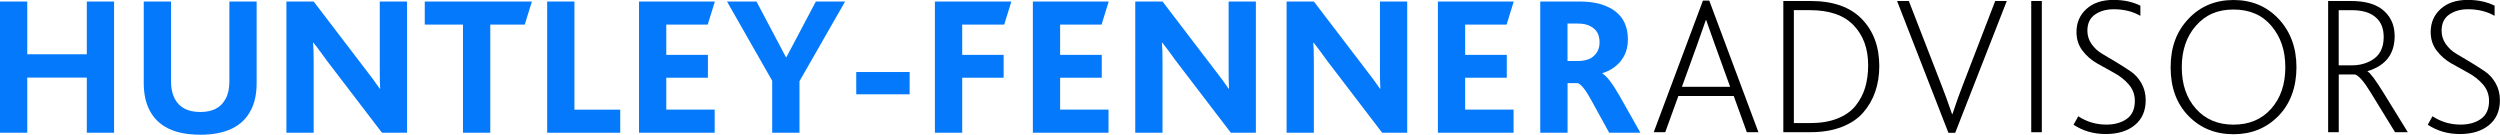 <svg xmlns="http://www.w3.org/2000/svg" id="_&#x428;&#x430;&#x440;_1" data-name="&#x428;&#x430;&#x440; 1" viewBox="0 0 527.3 28.41"><defs><style>      .cls-1 {        fill: #0479fc;      }    </style></defs><path class="cls-1" d="m0,27.99V.32h5.75v11.13h12.56V.32h5.75v27.68h-5.75v-11.63H5.75v11.63H0Z"></path><path class="cls-1" d="m42.21,28.41c-5.35,0-8.9-1.72-10.67-5.17-.81-1.54-1.22-3.44-1.22-5.71V.32h5.75v16.88c0,1.43.27,2.65.8,3.65.98,1.85,2.77,2.77,5.38,2.77s4.35-.92,5.33-2.77c.53-.95.8-2.18.8-3.7V.32h5.75v17.22c0,2.27-.41,4.17-1.22,5.71-1.76,3.45-5.33,5.17-10.71,5.17Z"></path><path class="cls-1" d="m85.85,27.99h-5.29l-11.59-15.16c-.11-.17-.52-.73-1.22-1.68-.7-.95-1.25-1.67-1.64-2.14h-.08c.08.67.13,2.03.13,4.07v14.91h-5.75V.32h5.75l11.13,14.57c.95,1.2,1.89,2.48,2.81,3.82h.08c-.06-.98-.08-2.52-.08-4.62V.32h5.75v27.68Z"></path><path class="cls-1" d="m97.65,27.99V5.19h-8.06V.32h22.6l-1.51,4.87h-7.27v22.81h-5.75Z"></path><path class="cls-1" d="m115.41,27.99V.32h5.75v22.81h9.66v4.87h-15.41Z"></path><path class="cls-1" d="m134.78,27.99V.32h16l-1.51,4.87h-8.74v6.38h8.78v4.83h-8.78v6.72h10.21v4.87h-15.96Z"></path><path class="cls-1" d="m162.87,27.99v-10.96L153.34.32h6.22l6.22,11.76h.08l6.22-11.76h6.17l-9.62,16.8v10.88h-5.75Z"></path><path class="cls-1" d="m180.6,19.89v-4.7h11.26v4.7h-11.26Z"></path><path class="cls-1" d="m197.19,27.99V.32h16.13l-1.51,4.87h-8.86v6.38h8.74v4.83h-8.74v11.59h-5.75Z"></path><path class="cls-1" d="m217.85,27.99V.32h16l-1.51,4.87h-8.74v6.38h8.78v4.83h-8.78v6.72h10.21v4.87h-15.96Z"></path><path class="cls-1" d="m264.89,27.99h-5.29l-11.59-15.16c-.11-.17-.52-.73-1.22-1.68-.7-.95-1.25-1.67-1.64-2.14h-.08c.08.67.13,2.03.13,4.07v14.91h-5.75V.32h5.75l11.13,14.57c.95,1.2,1.89,2.48,2.81,3.82h.08c-.06-.98-.08-2.52-.08-4.62V.32h5.75v27.68Z"></path><path class="cls-1" d="m296.81,27.99h-5.29l-11.59-15.16c-.11-.17-.52-.73-1.22-1.68-.7-.95-1.25-1.67-1.64-2.14h-.08c.08.67.13,2.03.13,4.07v14.91h-5.75V.32h5.75l11.13,14.57c.95,1.2,1.89,2.48,2.81,3.82h.08c-.06-.98-.08-2.52-.08-4.62V.32h5.75v27.68Z"></path><path class="cls-1" d="m303.28,27.99V.32h16l-1.51,4.87h-8.74v6.38h8.78v4.83h-8.78v6.72h10.21v4.87h-15.96Z"></path><path class="cls-1" d="m324.87,27.99V.32h8.27c2.32,0,4.26.35,5.8,1.05,2.94,1.29,4.41,3.61,4.41,6.97,0,1.76-.49,3.26-1.47,4.49-.98,1.23-2.28,2.1-3.91,2.6v.08c.9.5,2.07,2.02,3.53,4.54l4.49,7.94h-6.59l-3.65-6.64c-1.26-2.35-2.27-3.63-3.02-3.82h-2.1v10.46h-5.75Zm5.75-15.12h2.14c1.12,0,2.04-.2,2.77-.59,1.23-.76,1.85-1.88,1.85-3.36,0-1.6-.63-2.72-1.89-3.36-.64-.39-1.54-.59-2.69-.59h-2.18v7.9Z"></path><path d="m348.8,27.89L359.18.13h1.34l10.37,27.76h-2.44l-2.77-7.64h-11.68l-2.77,7.64h-2.44Zm5.96-9.58h10.16l-3.28-9.07c-.31-.87-.65-1.83-1.03-2.9-.38-1.06-.62-1.76-.74-2.1h-.08c-.06.17-.64,1.83-1.76,5l-3.28,9.07Z"></path><path d="m376.14,27.89V.21h5.75c4.76,0,8.36,1.27,10.81,3.8,2.45,2.53,3.68,5.85,3.68,9.93,0,1.96-.29,3.77-.86,5.42-.57,1.65-1.43,3.12-2.56,4.41-1.13,1.29-2.65,2.3-4.54,3.02-1.89.73-4.07,1.09-6.53,1.09h-5.75Zm2.23-1.93h3.44c2.21,0,4.13-.32,5.75-.97,1.62-.64,2.9-1.54,3.82-2.69.92-1.15,1.6-2.43,2.02-3.84s.63-2.99.63-4.73c0-3.47-1.02-6.27-3.07-8.4-2.04-2.13-5.11-3.19-9.2-3.19h-3.4v23.81Z"></path><path d="m410.96,28.01L400.13.21h2.48l6.85,17.64c.64,1.62,1.4,3.7,2.27,6.22h.08c.84-2.55,1.6-4.66,2.27-6.34L420.83.21h2.44l-10.88,27.8h-1.43Z"></path><path d="m428.43,27.89V.21h2.23v27.68h-2.23Z"></path><path d="m437.34,26.33l1.01-1.81c1.79,1.18,3.77,1.76,5.92,1.76,1.76,0,3.21-.41,4.33-1.22,1.12-.81,1.68-2.07,1.68-3.78,0-1.32-.42-2.46-1.26-3.44-.84-.98-1.87-1.8-3.09-2.46-1.22-.66-2.43-1.33-3.63-2.02-1.2-.69-2.23-1.58-3.07-2.69-.84-1.11-1.26-2.41-1.26-3.93,0-1.96.7-3.58,2.1-4.85,1.4-1.27,3.3-1.91,5.71-1.91,2.16,0,4.05.41,5.67,1.22v2.14c-1.6-.92-3.47-1.39-5.63-1.39-1.54,0-2.85.37-3.93,1.11-1.08.74-1.62,1.88-1.62,3.42,0,1.04.3,1.98.9,2.83.6.85,1.36,1.55,2.29,2.08.92.53,1.91,1.12,2.96,1.76,1.05.64,2.04,1.27,2.96,1.89.92.62,1.69,1.46,2.29,2.52.6,1.06.9,2.25.9,3.57,0,2.24-.76,3.99-2.29,5.25s-3.58,1.89-6.15,1.89-4.79-.66-6.8-1.97Z"></path><path d="m471.1,28.31c-3.84,0-7.01-1.29-9.51-3.86-2.51-2.58-3.76-5.99-3.76-10.25s1.25-7.58,3.76-10.23c2.5-2.65,5.68-3.97,9.51-3.97s7.04,1.34,9.53,4.01c2.49,2.67,3.74,6.07,3.74,10.19s-1.27,7.67-3.8,10.25-5.69,3.86-9.47,3.86Zm-7.94-5.38c1.99,2.24,4.63,3.36,7.94,3.36s5.95-1.12,7.94-3.36c1.99-2.24,2.98-5.15,2.98-8.74s-.97-6.37-2.9-8.69c-1.93-2.32-4.61-3.49-8.02-3.49s-5.92,1.13-7.92,3.4c-2,2.27-3,5.19-3,8.78s.99,6.5,2.98,8.74Z"></path><path d="m491.05,27.89V.21h4.79c2.74,0,4.87.53,6.38,1.6,1.9,1.37,2.86,3.3,2.86,5.8,0,3.78-1.9,6.24-5.71,7.39v.08c.56.28,1.65,1.74,3.28,4.37l5.21,8.44h-2.69l-5.21-8.48c-1.37-2.24-2.45-3.47-3.23-3.7h-3.44v12.18h-2.23Zm2.23-14.11h2.77c1.57,0,2.95-.35,4.16-1.05,1.71-.98,2.56-2.62,2.56-4.91,0-1.82-.56-3.21-1.68-4.16-1.15-1.01-2.81-1.51-5-1.51h-2.81v11.63Z"></path><path d="m512.05,26.33l1.01-1.81c1.79,1.18,3.77,1.76,5.92,1.76,1.76,0,3.21-.41,4.33-1.22,1.12-.81,1.68-2.07,1.68-3.78,0-1.32-.42-2.46-1.26-3.44-.84-.98-1.87-1.8-3.09-2.46-1.22-.66-2.43-1.33-3.63-2.02-1.2-.69-2.23-1.58-3.07-2.69-.84-1.11-1.26-2.41-1.26-3.93,0-1.96.7-3.58,2.1-4.85,1.4-1.27,3.3-1.91,5.71-1.91,2.16,0,4.05.41,5.67,1.22v2.14c-1.6-.92-3.47-1.39-5.63-1.39-1.54,0-2.85.37-3.93,1.11-1.08.74-1.62,1.88-1.62,3.42,0,1.04.3,1.98.9,2.83.6.85,1.36,1.55,2.29,2.08.92.53,1.91,1.12,2.96,1.76,1.05.64,2.04,1.27,2.96,1.89.92.62,1.69,1.46,2.29,2.52.6,1.06.9,2.25.9,3.57,0,2.24-.76,3.99-2.29,5.25s-3.58,1.89-6.15,1.89-4.79-.66-6.8-1.97Z"></path></svg>